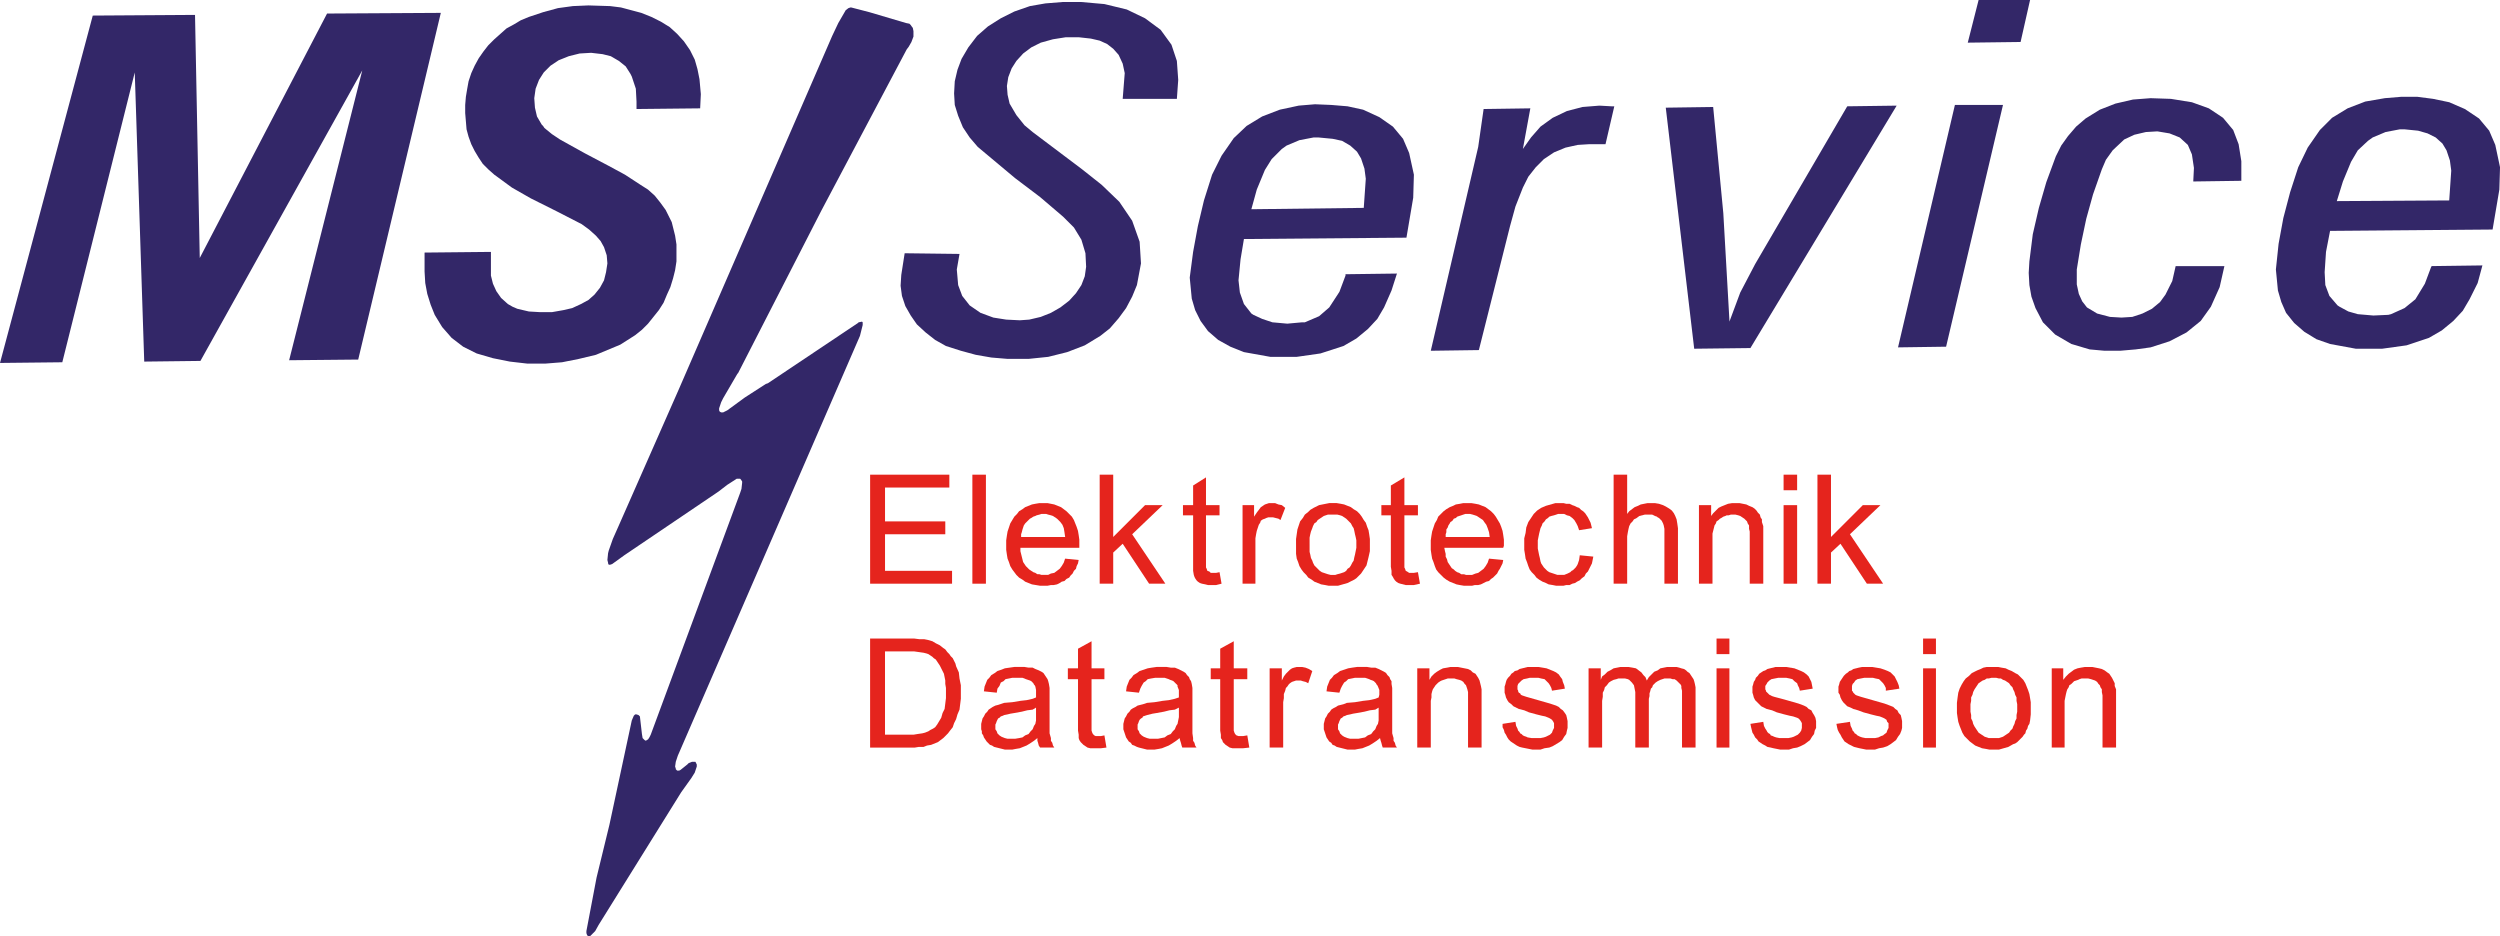 <?xml version="1.0" encoding="UTF-8"?>
<svg id="Ebene_1" data-name="Ebene 1" xmlns="http://www.w3.org/2000/svg" viewBox="0 0 3681.05 1378.9">
  <defs>
    <style>
      .cls-1 {
        fill: #e5241d;
      }

      .cls-1, .cls-2 {
        fill-rule: evenodd;
      }

      .cls-2 {
        fill: #332768;
      }
    </style>
  </defs>
  <path class="cls-2" d="m3440.77,296.12l165.51-1,2.99-43.87-1.99-14.96-4.99-14.95-5.98-9.97-9.97-8.97-11.96-5.98-13.96-3.99-19.94-2h-6.98l-20.94,3.99-18.95,7.98-6.98,4.99-14.95,13.96-9.97,16.95-11.96,28.91-8.97,28.91m214.37,94.72l-6.98,25.92-11.96,23.93-9.97,16.95-13.96,14.95-16.95,13.96-18.95,10.97-32.9,10.97-35.89,4.98h-38.88l-37.88-6.98-19.95-6.98-17.95-10.97-14.95-12.96-11.96-14.96-6.98-15.95-4.98-16.95-2.99-30.91,3.99-37.89,6.98-37.89,9.97-37.89,11.96-36.89,13.96-28.91,17.95-25.92,17.94-17.95,22.94-13.96,25.92-9.97,28.91-4.99,23.93-1.99h23.93l22.93,2.99,23.93,4.99,22.93,9.97,20.93,13.96,14.96,17.95,8.97,20.94,6.98,32.9-.99,32.9-9.97,58.83-239.29,1.99-5.98,30.91-2,29.91,1,18.94,5.98,15.95,11.96,13.96,2.99,1.99,12.96,6.98,13.96,3.99,22.93,1.99,21.94-1,3.99-.99,19.94-8.97,15.95-12.96,13.96-22.93,8.97-23.93,1-1.99,74.78-1"/>
  <polyline class="cls-2" points="3275.26 391.83 3268.28 422.74 3255.32 451.66 3240.36 472.59 3219.42 489.54 3194.5 502.51 3166.58 511.48 3144.65 514.47 3121.72 516.46 3098.78 516.46 3076.85 514.47 3049.93 506.49 3026 492.54 3008.05 474.59 2997.09 453.65 2991.1 436.7 2988.11 419.75 2987.12 401.8 2988.11 384.85 2993.1 344.97 3002.07 306.09 3013.04 268.2 3026.99 230.32 3034.97 214.36 3044.94 200.4 3056.91 186.44 3070.87 174.48 3091.81 161.52 3114.74 152.55 3140.66 146.56 3166.58 144.57 3196.49 145.57 3227.4 150.55 3252.32 159.53 3273.26 173.48 3288.22 191.43 3296.2 212.37 3300.19 237.29 3300.19 266.21 3229.4 267.21 3230.39 247.26 3227.4 227.32 3221.42 213.37 3209.45 202.4 3194.5 196.42 3176.55 193.43 3159.6 194.42 3142.65 198.41 3127.7 205.39 3110.75 221.34 3100.78 235.3 3094.8 249.26 3081.84 286.15 3071.87 322.04 3063.89 359.93 3057.9 396.82 3057.9 418.75 3060.9 432.71 3065.88 443.68 3072.86 452.65 3087.82 461.63 3106.76 466.61 3123.71 467.61 3139.66 466.61 3154.62 461.63 3168.57 454.65 3180.54 444.68 3188.52 433.71 3198.49 413.77 3203.47 391.83 3275.26 391.83"/>
  <polyline class="cls-2" points="2897.38 62.81 2913.34 0 2989.11 0 2975.15 61.82 2897.38 62.81"/>
  <polyline class="cls-2" points="2794.69 511.48 2878.44 154.54 2949.23 154.54 2865.48 510.48 2794.69 511.48"/>
  <polyline class="cls-2" points="2494.58 513.47 2452.71 158.53 2522.5 157.53 2537.45 314.06 2546.43 471.59 2546.43 473.59 2562.38 430.72 2584.31 388.84 2719.91 156.53 2792.69 155.54 2577.34 512.48 2494.58 513.47"/>
  <polyline class="cls-2" points="2106.73 516.46 2176.53 216.36 2184.51 160.52 2253.3 159.53 2242.33 219.35 2254.29 202.4 2268.25 186.44 2286.2 173.48 2307.14 163.52 2330.07 157.53 2354.99 155.54 2372.94 156.53 2376.93 156.53 2363.97 212.37 2339.04 212.37 2323.09 213.37 2305.14 217.35 2288.19 224.33 2273.24 234.3 2261.28 246.27 2250.31 260.22 2242.33 276.18 2231.36 304.09 2223.39 333.01 2177.52 515.47 2106.73 516.46"/>
  <path class="cls-2" d="m1842.52,308.08l165.51-2,2.99-42.87-1.99-14.96-4.99-14.95-5.98-9.97-9.97-8.97-11.96-6.98-13.96-2.99-20.94-1.99h-6.98l-20.94,3.99-18.94,7.98-6.98,4.98-14.96,14.96-9.97,15.95-11.96,28.91-7.98,28.91m214.36,94.72l-7.98,24.93-10.97,24.93-9.97,16.95-13.96,14.95-16.95,13.96-18.94,10.97-33.9,10.97-34.89,4.99h-38.88l-38.89-6.98-19.94-7.98-17.94-9.97-14.96-12.96-10.96-14.96-7.98-15.95-4.99-16.95-2.99-30.91,4.98-37.89,6.98-37.89,8.97-37.89,11.97-37.89,13.96-27.92,17.95-25.92,18.95-17.95,22.93-13.96,25.92-9.97,27.92-5.98,23.93-1.99,23.93,1,23.93,1.99,22.93,4.99,23.93,10.97,19.95,13.96,14.95,17.95,8.97,20.94,6.98,31.9-1,33.9-9.97,58.83-239.29,1.99-4.98,29.91-3,30.91,2,17.94,5.98,16.95,10.97,13.96,2.99,1.99,12.96,5.98,14.95,4.99,21.94,1.99,21.94-1.99h3.99l20.94-8.97,14.96-12.96,14.95-22.93,8.97-23.93v-1.99l75.78-1"/>
  <polyline class="cls-2" points="1332.04 372.89 1412.8 373.89 1408.81 396.82 1410.81 419.75 1416.79 435.7 1427.76 449.66 1443.71 460.63 1462.65 467.61 1481.59 470.6 1501.54 471.59 1515.49 470.6 1532.44 466.61 1547.4 460.63 1561.36 452.65 1574.32 442.68 1584.29 431.72 1592.27 419.75 1597.25 406.79 1599.24 392.83 1598.24 372.89 1592.27 352.95 1581.3 335 1565.34 319.05 1531.44 290.13 1494.56 262.22 1439.72 216.36 1427.76 202.4 1417.78 187.44 1410.81 170.49 1405.82 154.54 1404.82 137.59 1405.82 119.64 1409.81 102.69 1415.79 86.74 1425.76 69.79 1438.72 52.84 1454.67 38.89 1473.62 26.92 1493.56 16.95 1516.49 8.97 1539.42 4.99 1564.35 2.99 1592.27 2.99 1626.16 5.98 1659.07 13.96 1685.99 26.92 1708.92 43.87 1724.87 65.8 1732.85 89.73 1734.84 117.65 1732.85 145.57 1653.08 145.57 1656.07 107.68 1653.08 93.72 1647.1 80.76 1639.12 71.79 1630.15 64.8 1619.19 59.82 1606.22 56.83 1588.28 54.84 1569.34 54.84 1550.39 57.83 1532.44 62.81 1518.49 69.79 1506.52 78.77 1496.55 89.73 1489.57 100.7 1484.59 113.66 1482.59 126.62 1483.59 139.58 1486.58 152.55 1496.55 169.49 1508.51 184.45 1520.48 194.42 1593.26 249.26 1622.18 272.19 1648.1 297.11 1667.04 325.03 1678.01 355.94 1680 387.85 1674.02 419.75 1667.04 436.7 1658.07 453.65 1647.1 468.6 1634.14 483.56 1620.18 494.53 1597.25 508.49 1571.33 518.46 1543.41 525.44 1514.49 528.43 1483.59 528.43 1459.66 526.43 1436.73 522.44 1414.79 516.47 1392.86 509.48 1376.91 500.51 1362.95 489.54 1349.99 477.58 1341.01 464.62 1333.03 450.66 1328.05 435.7 1326.06 420.75 1327.06 404.8 1332.04 372.89"/>
  <polyline class="cls-2" points="625.14 371.89 722.85 370.9 722.85 405.79 725.84 417.76 730.83 428.73 737.81 438.69 747.78 447.67 754.76 451.66 761.73 454.65 778.69 458.64 795.63 459.63 812.58 459.63 829.54 456.64 842.49 453.65 855.46 447.67 866.42 441.69 875.4 433.71 883.37 423.74 889.36 412.78 892.34 400.81 894.34 387.85 893.34 375.88 889.36 363.92 884.37 354.95 877.39 346.97 867.42 338 856.45 330.02 819.56 311.07 781.67 292.13 753.76 276.18 727.84 257.23 718.86 249.26 710.89 241.28 704.91 232.31 698.92 222.34 693.94 212.37 689.95 201.4 686.96 190.43 684.96 166.5 684.96 154.54 685.96 142.58 687.96 130.61 689.95 119.64 693.94 107.68 698.92 96.71 704.91 85.74 711.88 75.78 718.86 66.8 727.84 57.83 745.78 41.87 756.75 35.89 766.72 29.91 778.69 24.93 799.62 17.95 821.56 11.96 843.49 8.97 866.42 7.98 898.33 8.97 914.28 10.97 944.19 18.95 959.15 24.93 973.11 31.9 986.07 39.88 997.03 49.85 1007.01 60.82 1015.98 73.78 1022.96 87.74 1026.95 101.7 1029.94 116.65 1031.93 138.59 1030.93 159.53 937.22 160.52 937.22 149.56 936.22 130.61 930.24 112.67 928.24 108.68 921.26 97.71 911.29 89.73 899.32 82.75 887.36 79.76 870.41 77.77 853.46 78.77 837.51 82.75 822.55 88.74 810.59 96.71 800.62 106.68 793.64 117.65 788.66 130.61 786.66 144.57 787.66 158.53 790.65 171.49 797.63 183.46 799.62 185.45 801.61 188.44 812.58 197.41 824.55 205.39 860.44 225.33 896.34 244.27 920.26 257.23 943.2 272.19 954.16 279.17 964.13 288.15 972.11 298.11 980.09 309.08 989.06 327.03 994.04 346.97 996.04 359.93 996.04 384.85 994.04 397.82 991.05 409.78 987.07 422.74 982.08 433.71 977.09 445.68 970.12 456.64 954.16 476.58 945.19 485.55 935.22 493.53 913.29 507.49 877.39 522.45 852.47 528.43 827.54 533.41 802.61 535.41 776.69 535.41 750.77 532.42 725.84 527.43 701.91 520.45 681.97 510.48 665.02 497.52 651.06 481.57 640.1 463.62 634.11 448.67 629.13 432.71 626.14 416.76 625.14 399.81 625.14 371.89"/>
  <polyline class="cls-2" points="0 534.41 136.59 22.93 287.15 21.94 294.12 379.87 481.57 19.94 649.07 18.95 527.43 529.43 425.73 530.42 533.41 103.69 295.12 531.42 212.37 532.42 198.41 106.68 91.73 533.41 0 534.41"/>
  <polyline class="cls-2" points="1003.02 1166.53 881.38 1361.95 876.39 1370.92 868.42 1378.9 866.42 1378.9 864.43 1376.91 863.43 1373.91 863.43 1370.92 878.39 1292.16 897.33 1214.39 930.24 1060.84 933.22 1053.86 935.22 1051.87 937.22 1051.87 940.2 1052.87 942.2 1054.86 945.19 1080.78 946.19 1086.77 949.17 1089.76 951.17 1090.75 952.17 1089.76 954.16 1088.76 956.16 1085.77 958.15 1081.78 1089.76 725.84 1091.75 719.86 1092.75 710.89 1092.75 708.89 1090.75 705.9 1089.76 704.9 1084.77 704.9 1070.82 713.88 1057.85 723.85 919.27 817.57 901.32 830.53 898.33 831.53 896.34 831.53 895.34 829.53 895.34 828.54 894.34 824.55 895.34 814.58 896.34 810.59 902.32 793.64 910.29 775.69 999.03 574.29 1225.36 52.84 1234.33 33.9 1245.3 14.95 1249.28 11.96 1252.28 10.97 1253.27 10.97 1280.19 17.95 1334.03 33.9 1339.02 34.9 1341.01 36.89 1343.01 39.88 1344 40.88 1345 45.86 1345 53.84 1342.01 61.82 1338.02 68.8 1335.03 72.78 1209.4 310.08 1086.77 549.37 1085.77 550.36 1064.83 586.26 1061.85 592.24 1058.85 601.21 1058.85 604.21 1059.85 606.2 1061.85 607.19 1064.83 607.19 1070.82 604.21 1096.74 585.26 1127.65 565.32 1130.64 564.32 1263.24 475.59 1264.24 474.59 1269.23 473.59 1270.23 474.59 1270.23 478.58 1266.23 494.53 998.03 1112.69 995.04 1121.66 994.04 1128.64 995.04 1131.64 995.04 1132.63 997.03 1134.63 1000.02 1134.63 1002.02 1133.63 1011.99 1125.65 1013.98 1123.66 1018.97 1121.66 1023.95 1121.66 1025.95 1125.65 1025.95 1128.64 1022.96 1137.62 1017.97 1145.59 1003.02 1166.53"/>
  <polyline class="cls-1" points="1281.19 859.44 1281.19 698.92 1397.84 698.92 1397.84 717.86 1303.13 717.86 1303.13 767.71 1391.86 767.71 1391.86 786.66 1303.13 786.66 1303.13 840.5 1401.83 840.5 1401.83 859.44 1281.19 859.44"/>
  <polyline class="cls-1" points="1431.74 859.44 1431.74 698.92 1451.68 698.92 1451.68 859.44 1431.74 859.44"/>
  <path class="cls-1" d="m1503.53,790.65h64.81l-1-6.98-1-5.98-1.99-4.99-2.99-3.99-4.99-4.99-5.98-3.99-2.99-1-3.98-.99-3-1h-6.98l-2.99,1-3.99.99-1.99,1-2.99,1-2.99,1.99-2,1-6.98,6.98-2,2.99-1.99,5.98-1,3.99-.99,2.99v3.99m64.81,31.91l19.94,2-1,4.98-1.99,3.99-1,3.99-2.99,2.99-1.99,3.99-2.99,2.99-2,2.99-3.99,2-2.99,2.99-3.99,1-2.99,1.99-3.99,2-4.98,1h-3.99l-4.98.99h-10.97l-11.96-1.99-9.97-3.99-3.99-2.99-4.99-3-3.99-3.99-5.98-7.98-2.99-4.99-1.99-5.98-2-4.98-1-5.98-1-6.98v-13.96l1-6.98,1-5.98,3.99-11.97,5.98-9.97,3.98-3.99,2.99-3.99,4.99-2.99,3.99-2.99,9.97-3.99,4.98-.99,5.98-1h11.96l9.97,1.99,9.97,3.99,7.98,5.98,7.98,7.98,2.99,4.98,3.99,9.97,1.99,5.98,1,5.98.99,6.98v11.96h-86.74v4.99l3.98,15.95,3.99,5.98,4.98,4.99,5.98,3.99,2.99,1,2.99,1.99h2.99l2.99,1h9.97l3.98-1.99,4.99-1,7.98-5.98,2.99-3.99,2.99-4.98,2-5.98"/>
  <polyline class="cls-1" points="1619.19 859.44 1619.19 698.92 1639.12 698.92 1639.12 790.65 1685.99 743.79 1711.91 743.79 1667.04 786.66 1715.9 859.44 1691.97 859.44 1653.08 800.62 1639.12 813.58 1639.12 859.44 1619.19 859.44"/>
  <polyline class="cls-1" points="1795.66 842.49 1798.65 859.44 1790.67 861.44 1778.71 861.44 1774.72 860.44 1769.74 859.44 1766.75 858.44 1763.75 856.45 1761.76 854.46 1759.77 851.47 1758.77 849.47 1757.77 846.48 1756.77 840.5 1756.77 758.74 1741.82 758.74 1741.82 743.79 1756.77 743.79 1756.77 714.87 1775.72 702.91 1775.72 743.79 1795.66 743.79 1795.66 758.74 1775.72 758.74 1775.72 835.51 1776.72 837.51 1777.71 840.5 1780.7 841.5 1782.7 843.49 1790.67 843.49 1795.66 842.49"/>
  <polyline class="cls-1" points="1829.56 859.44 1829.56 743.79 1846.51 743.79 1846.51 760.74 1850.5 754.75 1856.48 746.78 1862.46 742.79 1868.45 740.8 1877.42 740.8 1882.4 742.79 1887.39 743.79 1892.37 747.78 1885.4 765.72 1882.4 763.73 1874.43 761.74 1867.45 761.74 1864.45 762.73 1862.46 763.73 1859.47 764.73 1856.48 766.72 1855.48 769.71 1853.49 772.7 1850.5 781.67 1849.5 786.66 1848.5 792.64 1848.5 859.44 1829.56 859.44"/>
  <path class="cls-1" d="m1928.27,801.61v10.97l1,3.99,1,4.98,2,3.99,1,3,2,3.99,7.98,7.98,2.99,1.99,8.97,2.99,3.99,1h6.98l2.99-1,3.99-1,5.98-2,2.99-1.99,2-2.99,2.99-1.99,1.99-2.99,2-3.99,2-3,.99-4.99,1-3.98,1.99-9.97v-10.97l-1-4.98-1-3.99-1-4.99-.99-3.99-2-2.99-2-3.99-6.98-6.98-5.98-3.99-2.99-1-3.99-.99h-13.96l-5.98,1.99-8.97,5.98-2,2.99-2.99,1.99-2,3.99-1,2.99-2,4.99-1,3.99-1,4.99v9.97m-19.94,0v-7.98l2-13.96,3.98-11.97,3.99-4.99,2.99-4.98,4.99-3.99,2.99-2.99,4.99-2.99,7.98-3.99,14.96-2.99h10.97l5.98,1,4.99.99,9.97,3.99,3.99,2.99,4.98,2.99,3.99,3.99,2.99,3.99,2.99,4.98,2.99,3.99,1.99,5.98,2,4.99,1,5.98,1,6.98v17.95l-2,8.97-2.99,11.97-7.98,11.96-6.98,6.98-2.99,2-9.97,4.98-13.96,3.99h-13.96l-4.98-.99-5.98-1-9.97-3.99-3.99-2.99-4.98-3-3-3.99-3.99-3.99-2.99-3.99-3-4.99-1.99-5.98-1.99-4.98-1-6.98v-13.96"/>
  <polyline class="cls-1" points="2087.79 842.49 2090.78 859.44 2081.81 861.44 2069.85 861.44 2061.87 859.44 2058.88 858.44 2055.89 856.45 2053.89 854.46 2051.9 851.47 2050.9 849.47 2048.91 846.48 2048.91 840.5 2047.91 834.52 2047.91 758.74 2033.95 758.74 2033.95 743.79 2047.91 743.79 2047.91 714.87 2067.85 702.91 2067.85 743.79 2087.79 743.79 2087.79 758.74 2067.85 758.74 2067.85 835.51 2068.85 837.51 2069.85 840.5 2071.84 841.5 2074.83 843.49 2081.81 843.49 2087.79 842.49"/>
  <path class="cls-1" d="m2128.67,790.65h64.8l-.99-6.98-1.99-5.98-2-4.99-2.99-3.99-1.99-2.99-8.97-5.98-5.99-1.99-3.99-1h-6.98l-11.96,3.99-2,1.99-2.99,1-2,2.99-2.99,1.99-.99,1.99-2,2.99-1,2.99-2,2.99v3.99l-.99,2.99v3.99m63.81,31.91l20.93,2-1,4.98-3.98,7.98-2,2.99-2,3.99-5.98,5.98-2.99,2-2.99,2.99-3.99,1-7.97,3.99-3.99,1h-4.99l-3.98.99h-11.97l-5.98-.99-4.99-1-9.97-3.99-4.99-2.99-3.98-3-7.98-7.97-2.99-3.99-2-4.99-1.99-5.98-1.99-4.98-1-5.98-1-6.98v-13.96l1-6.98,1-5.98,3.98-11.97,2.99-4.98,2-4.98,7.98-7.98,3.98-2.99,4.99-2.99,4.98-1.99,3.99-2,5.98-.99,4.98-1h11.97l5.98,1,4.99.99,9.97,3.99,7.98,5.98,3.99,3.99,2.99,3.99,5.98,9.97,1.99,4.99,1.99,5.98,1,5.98,1,6.98v8.97l-1,2.99h-86.74l1,4.99,1,3.99v3.99l1.99,3.99,1,3.99,5.98,8.97,3,1.99,2,2,2.99,1.99,2.99,1,2.99,1.99h3.99l2.99,1h8.97l4.98-1.99,3.99-1,7.98-5.98,2.99-3.99,2.99-4.98,1.99-5.98"/>
  <polyline class="cls-1" points="2326.08 817.57 2346.02 819.56 2344.03 829.53 2338.05 841.5 2335.05 844.49 2333.06 848.48 2329.07 851.47 2326.08 854.46 2322.09 856.45 2319.1 858.44 2315.11 859.44 2311.13 861.44 2306.14 861.44 2302.15 862.43 2291.19 862.43 2286.2 861.44 2280.22 860.44 2276.23 858.44 2271.24 856.45 2266.26 853.46 2262.27 850.47 2259.28 846.48 2255.29 842.49 2252.3 838.5 2250.31 833.52 2248.31 827.54 2246.32 822.55 2245.32 815.57 2244.33 809.59 2244.33 792.64 2246.32 784.67 2247.31 776.69 2250.31 768.71 2258.29 756.75 2263.27 751.76 2269.25 747.78 2276.23 744.78 2290.19 740.8 2302.15 740.8 2306.14 741.79 2311.13 741.79 2315.11 743.79 2318.11 744.78 2322.09 746.78 2325.09 747.78 2328.08 750.77 2331.07 752.76 2334.06 755.75 2338.05 761.74 2342.04 769.71 2344.03 777.69 2325.09 780.68 2323.09 774.7 2321.1 770.71 2318.11 765.72 2315.11 762.73 2311.13 759.74 2307.14 758.74 2303.15 756.75 2294.18 756.75 2288.19 758.74 2284.21 759.74 2281.22 760.74 2279.22 762.73 2276.23 764.73 2274.24 767.71 2271.24 770.71 2270.25 773.7 2268.25 777.69 2266.26 785.66 2264.27 795.63 2264.27 807.6 2266.26 817.57 2267.26 821.55 2268.25 826.54 2269.25 829.53 2273.24 835.51 2278.23 840.5 2281.22 842.49 2293.18 846.48 2303.15 846.48 2308.14 844.49 2312.12 842.49 2314.12 840.5 2316.11 839.5 2320.1 835.51 2322.09 832.52 2323.09 830.53 2325.09 824.55 2326.08 817.57"/>
  <polyline class="cls-1" points="2375.93 859.44 2375.93 698.92 2395.87 698.92 2395.87 756.75 2398.87 752.76 2406.84 746.78 2411.82 744.78 2415.82 742.79 2425.78 740.8 2436.75 740.8 2442.73 741.79 2448.72 743.79 2452.71 745.78 2457.69 748.77 2461.68 751.76 2464.67 755.75 2466.67 759.74 2468.66 764.73 2469.66 770.71 2470.65 777.69 2470.65 859.44 2450.71 859.44 2450.71 778.69 2449.72 773.7 2448.72 770.71 2446.72 766.72 2442.73 762.73 2440.74 761.74 2439.74 760.74 2436.75 759.74 2432.77 757.75 2421.8 757.75 2413.82 759.74 2409.83 762.73 2405.85 764.73 2403.85 767.71 2400.86 770.71 2398.87 774.7 2397.87 778.69 2396.87 783.67 2395.87 789.65 2395.87 859.44 2375.93 859.44"/>
  <polyline class="cls-1" points="2501.56 859.44 2501.56 743.79 2519.51 743.79 2519.51 759.74 2522.5 755.75 2530.48 747.78 2534.46 745.78 2544.43 741.79 2550.41 740.8 2561.38 740.8 2571.35 742.79 2575.34 744.78 2580.33 746.78 2583.32 748.77 2586.31 751.76 2588.3 754.75 2591.3 757.75 2592.29 761.74 2594.29 764.73 2594.29 768.71 2596.28 774.7 2596.28 859.44 2576.34 859.44 2576.34 782.67 2575.34 778.69 2575.34 773.7 2573.35 770.71 2572.35 767.71 2568.36 763.73 2562.38 759.74 2559.39 758.74 2555.4 757.75 2548.42 757.75 2545.43 758.74 2542.44 758.74 2540.45 759.74 2537.45 760.74 2534.46 762.73 2532.47 763.73 2530.48 765.72 2527.48 767.71 2526.48 770.71 2524.49 773.7 2521.5 785.66 2521.5 859.44 2501.56 859.44"/>
  <path class="cls-1" d="m2626.19,859.44v-115.65h19.94v115.65h-19.94m0-137.59v-22.93h19.94v22.93h-19.94"/>
  <polyline class="cls-1" points="2676.04 859.44 2676.04 698.92 2695.98 698.92 2695.98 790.65 2742.84 743.79 2768.77 743.79 2723.9 786.66 2772.75 859.44 2748.83 859.44 2709.94 800.62 2695.98 813.58 2695.98 859.44 2676.04 859.44"/>
  <path class="cls-1" d="m1303.13,1081.78h41.88l5.98-1,6.98-1,3.99-1,4.98-1.99,2.99-2,3.98-1.99,2.99-2,2.99-3.99,5.98-9.97,1.99-6.98,2.99-5.98,1.99-15.95v-14.96l-1-5.98v-4.99l-2-9.97-5.98-11.96-5.98-8.97-2.99-1.99-2-2-5.98-3.99-2.99-1-3.99-.99-13.96-1.99h-42.87v122.64m-21.94,18.94v-160.52h64.81l7.98,1h6.98l4.98.99,6.98,2,4.99,2.99,5.98,2.99,4.99,3.99,2.99,1.99,3,3.99,2.98,2.99,2,2.99,2.99,2.99,3.99,7.98,1,3.99,3.99,8.97.99,8.98,1.99,9.97v19.94l-1.99,15.96-2.99,6.98-2,6.98-2.99,5.98-1.99,5.98-3.99,4.99-2.99,3.99-6.98,6.98-7.98,5.98-9.97,3.99-5.98,1-4.98,1.99h-6.98l-5.98,1h-65.8"/>
  <path class="cls-1" d="m1525.46,1041.9l-4.99,2.99-7.98.99-7.98,2-10.97,1.99-5.98,1-3.99,1-4.98,1-2,.99-2.99,1-1.99,2-1.99,1-2,3.99-1,2.99-1,1.99v6.98l1.99,2.99,1,2.99,2.99,2.99,2.99,1.99,4.99,1.99,3.99,1h10.97l5.98-1,4.99-1,3.99-2.99,4.98-1.99,2.99-3.99,2.99-2.99,1.99-4.99,2-2.99,1-4.98v-18.95m2,44.87l-4.99,3.99-5.98,3.99-4.98,2.99-9.97,3.99-5.98,1-4.98.99h-10.97l-15.95-3.99-2.99-1.99-2.99-1-4.98-4.99-3.99-5.98-1-2.99-1.99-2.99v-2.99l-.99-2.99v-7.98l1.99-7.97,1.99-2.99,2-3.99,2.99-2.99,1.99-2.99,5.98-3.99,3.98-1.99,3.99-1,8.98-2.99,11.96-1,11.97-1.99,8.97-1,8.97-2,4.99-1.99v-10.97l-1-4.99-1-2-1-1-.99-1.99-2.99-2.99-2-1-5.98-2-4.99-1.99h-14.96l-9.97,1.99-2.99,2.99-3.99,1.99-1.99,4.99-2.99,3.99-1,5.98-18.95-1.99,1-6.98,3.99-9.97,2.99-2.99,2.99-3.99,4.98-2.99,3.99-2.99,5.98-1.99,4.99-2,13.96-1.99h14.95l5.98.99h5.98l3.99,2,4.99,1.99,3.99,2,2.99,2,5.98,8.97,1,2.99,1,3.99.99,5.98v66.8l1.99,6.98v3.99l2,2.99,1,3.99,2,2.99h-20.94l-1.99-2.99-1-3.99-1-2.99v-3.99"/>
  <polyline class="cls-1" points="1626.16 1082.78 1629.16 1100.73 1621.18 1101.72 1605.23 1101.72 1601.24 1100.73 1595.26 1096.74 1591.27 1092.75 1589.27 1089.76 1588.28 1086.77 1588.28 1081.78 1587.28 1075.8 1587.28 1000.02 1572.32 1000.02 1572.32 984.07 1587.28 984.07 1587.28 955.16 1607.22 944.19 1607.22 984.07 1626.16 984.07 1626.16 1000.02 1607.22 1000.02 1607.22 1075.8 1608.22 1078.79 1609.22 1080.78 1611.21 1082.78 1613.2 1083.78 1621.18 1083.78 1626.16 1082.78"/>
  <path class="cls-1" d="m1735.84,1041.9l-5.98,2.99-7.98.99-7.98,2-10.97,1.99-5.98,1-7.98,2-5.98,1.99-1,2-1.99,1-1.99,1.99-.99,1.99-1,2.99-1,1.99v6.98l2,2.99.99,2.99,2.99,2.99,2.99,1.99,4.98,1.99,3.99,1h11.96l9.97-1.99,3.99-2.99,4.98-1.99,2.99-3.99,2.99-2.99,1.99-4.99,2-2.99,2-9.97v-13.96m.99,44.87l-4.99,3.99-5.98,3.99-4.99,2.99-9.97,3.99-4.99,1-5.98.99h-10.97l-11.96-2.99-2.99-1-3.99-1.99-2.99-1-2-2.99-2.99-2-3.99-5.98-3.99-11.96v-7.98l1.99-7.97,2-2.99,1.99-3.99,2.99-2.99,1.99-2.99,3-1.99,3.99-2,2.99-1.99,7.98-2,5.98-1.99,10.97-1,11.96-1.99,8.97-1,8.97-2,5.98-1.99v-10.97l-2-4.99v-2l-5.98-5.98-1.99-1-2.99-1-1.99-1-5.98-1.99h-13.96l-5.98,1-4.99.99-2.99,2.99-2.99,1.99-2.99,4.99-1.99,3.99-1.99,5.98-18.95-1.99,1-6.98,3.99-9.97,2.99-2.99,2.99-3.99,4.98-2.99,3.99-2.99,11.96-3.99,5.98-1,6.98-.99h14.96l5.98.99h5.98l4.99,2,7.98,3.99,2.99,2,1.99,2.99,2.99,2.99,1,2.99,1.99,2.99,1,3.99.99,5.98v66.8l1,6.98v3.99l2,2.99,1,3.99,1.99,2.99h-20.94l-1-2.99-1-3.99-.99-2.99-1-3.99"/>
  <polyline class="cls-1" points="1836.54 1082.78 1839.53 1100.73 1830.55 1101.72 1814.6 1101.72 1810.62 1100.73 1804.63 1096.74 1800.65 1092.75 1799.65 1089.76 1797.65 1086.77 1797.65 1081.78 1796.66 1075.8 1796.66 1000.02 1782.7 1000.02 1782.7 984.07 1796.66 984.07 1796.66 955.16 1816.6 944.19 1816.6 984.07 1836.54 984.07 1836.54 1000.02 1816.6 1000.02 1816.6 1075.8 1817.6 1078.79 1818.59 1080.78 1820.59 1082.78 1823.58 1083.78 1830.55 1083.78 1836.54 1082.78"/>
  <polyline class="cls-1" points="1869.44 1100.73 1869.44 984.07 1887.39 984.07 1887.39 1002.02 1890.38 996.04 1893.37 992.05 1899.35 986.07 1902.34 984.07 1905.33 983.07 1909.32 982.08 1917.3 982.08 1922.28 983.07 1927.27 985.07 1932.25 988.06 1926.27 1006.01 1922.28 1004.01 1918.3 1003.02 1915.3 1002.02 1908.33 1002.02 1902.34 1004.01 1899.35 1006.01 1897.36 1008 1895.36 1010.99 1893.37 1012.99 1892.37 1016.97 1890.38 1021.96 1890.38 1027.94 1889.38 1033.92 1889.38 1100.73 1869.44 1100.73"/>
  <path class="cls-1" d="m2029.96,1041.9l-4.98,2.99-7.98.99-7.98,2-10.97,1.99-5.98,1-3.99,1-4.98,1-2,.99-2.99,1-1.99,2-2,1-2,3.99-1,2.99-1,1.99v6.98l1.99,2.99,1,2.99,2.99,2.99,2.99,1.99,4.99,1.99,3.98,1h11.97l9.97-1.99,3.98-2.99,4.99-1.99,2.99-3.99,2.99-2.99,1.99-4.99,1.99-2.99,1-4.98v-18.95m2,44.87l-4.98,3.99-5.98,3.99-4.98,2.99-9.97,3.99-5.98,1-4.99.99h-10.97l-15.95-3.99-2.99-1.99-2.99-1-1.99-2.99-2.99-2-3.99-5.98-3.99-11.96v-7.98l2-7.97,1.99-2.99,1.99-3.99,2.99-2.99,2-2.99,2.99-1.99,3.99-2,2.99-1.99,7.98-2,4.99-1.99,11.96-1,11.97-1.99,8.97-1,8.97-2,4.98-1.99,1-3.99v-6.98l-1.99-4.99-1-2-1-1-1-1.99-2.99-2.99-1.99-1-2.99-1-1.99-1-5.98-1.99h-14.96l-9.97,1.99-2.99,2.99-2.99,1.99-2.99,4.99-2,3.99-2,5.98-18.94-1.99,1-6.98,3.99-9.97,2.99-2.99,2.99-3.99,4.99-2.99,3.99-2.99,11.97-3.99,5.98-1,6.98-.99h14.95l5.98.99h5.98l4.98,2,7.97,3.99,3,2,1.99,2.99,2.99,2.99.99,2.99,2,2.99v3.99l1,5.98v66.8l1.99,6.98v3.99l2,2.99,1,3.99,2,2.99h-20.94l-.99-2.99-1-3.99-1-2.99-1-3.99"/>
  <polyline class="cls-1" points="2086.79 1100.73 2086.79 984.07 2104.74 984.07 2104.74 1001.02 2107.73 996.04 2111.72 992.05 2115.71 989.06 2120.69 986.07 2124.68 984.07 2130.66 983.07 2135.65 982.08 2146.62 982.08 2161.57 985.07 2165.56 987.06 2168.55 990.05 2172.54 992.05 2176.53 998.03 2178.52 1002.02 2180.51 1010 2181.51 1014.98 2181.51 1100.73 2161.57 1100.73 2161.57 1018.97 2160.57 1014.98 2158.58 1009 2156.59 1007.01 2154.59 1004.01 2151.6 1002.02 2148.61 1001.02 2144.62 1000.02 2141.63 999.03 2131.66 999.03 2122.69 1002.02 2120.69 1003.02 2117.7 1005.01 2113.71 1009 2109.73 1014.98 2108.73 1017.97 2107.73 1021.96 2107.73 1026.95 2106.73 1031.93 2106.73 1100.73 2086.79 1100.73"/>
  <polyline class="cls-1" points="2212.42 1065.83 2231.36 1062.84 2232.36 1068.82 2234.36 1072.81 2235.35 1075.8 2237.34 1077.8 2238.34 1079.79 2240.34 1080.78 2242.33 1082.78 2244.33 1083.78 2247.31 1084.77 2249.31 1085.77 2255.29 1086.77 2268.25 1086.77 2273.24 1085.77 2276.23 1084.77 2282.21 1081.78 2285.2 1078.79 2286.2 1075.8 2288.19 1071.81 2288.19 1064.83 2287.2 1062.84 2285.2 1059.85 2282.21 1057.85 2280.22 1056.86 2275.23 1054.86 2270.25 1053.86 2262.27 1051.87 2251.3 1048.88 2244.33 1045.89 2236.35 1043.9 2228.37 1039.91 2225.38 1036.91 2221.39 1033.92 2219.4 1030.93 2217.41 1026.95 2216.41 1022.96 2215.41 1019.96 2215.41 1010.99 2216.41 1008 2217.41 1004.01 2218.4 1001.02 2220.4 998.03 2223.39 995.04 2225.38 992.05 2228.37 990.05 2230.37 988.06 2234.36 987.06 2237.34 985.07 2249.31 982.08 2265.26 982.08 2277.23 984.07 2287.2 988.06 2291.19 990.05 2295.18 993.05 2297.17 996.04 2300.16 1000.02 2301.15 1004.01 2303.15 1009 2304.15 1013.98 2285.2 1016.97 2284.21 1012.99 2282.21 1009 2280.22 1006.01 2274.24 1000.02 2269.25 999.03 2265.26 998.03 2252.3 998.03 2248.31 999.03 2243.33 1000.02 2240.34 1002.02 2235.35 1007.01 2234.36 1010 2234.36 1014.98 2235.35 1016.97 2235.35 1017.97 2236.35 1019.96 2238.34 1020.96 2239.34 1022.96 2241.34 1023.96 2247.31 1025.95 2282.21 1035.92 2291.19 1038.91 2295.18 1040.9 2298.17 1043.9 2301.15 1045.89 2304.15 1049.87 2306.14 1052.87 2307.14 1056.86 2308.14 1061.84 2308.14 1071.81 2307.14 1075.8 2306.14 1080.78 2303.15 1084.77 2300.16 1089.76 2296.17 1092.75 2286.2 1098.73 2281.22 1100.73 2274.24 1101.72 2268.25 1103.71 2256.29 1103.71 2241.34 1100.73 2237.34 1099.73 2233.36 1097.74 2224.39 1091.75 2221.39 1088.76 2219.4 1085.77 2217.41 1081.78 2215.41 1078.79 2214.41 1074.8 2212.42 1070.81 2212.42 1065.83"/>
  <polyline class="cls-1" points="2339.04 1100.73 2339.04 984.07 2356.99 984.07 2356.99 1001.02 2358.99 996.04 2362.97 993.05 2366.96 989.06 2370.95 987.06 2375.93 984.07 2385.91 982.08 2397.87 982.08 2403.85 983.07 2408.84 984.07 2416.81 990.05 2419.81 994.04 2422.79 997.03 2424.79 1002.02 2427.78 997.03 2435.76 989.06 2440.74 987.06 2444.73 984.07 2454.7 982.08 2468.66 982.08 2472.65 983.07 2475.64 984.07 2479.62 985.07 2482.62 987.06 2484.61 989.06 2487.6 991.05 2493.58 1000.02 2494.58 1003.02 2495.58 1007.01 2496.57 1011.99 2496.57 1100.73 2476.63 1100.73 2476.63 1016.97 2475.64 1012.99 2475.64 1010 2474.64 1008 2468.66 1002.02 2465.67 1000.02 2462.67 1000.02 2459.68 999.03 2450.71 999.03 2444.73 1001.02 2440.74 1003.02 2437.75 1005.01 2433.76 1009 2432.77 1011.99 2430.77 1013.98 2429.77 1017.97 2428.77 1020.96 2428.77 1024.95 2427.78 1028.94 2427.78 1100.73 2407.84 1100.73 2407.84 1018.97 2405.85 1009 2402.85 1005.01 2398.87 1001.02 2396.87 1000.02 2392.88 999.03 2382.91 999.03 2379.92 1000.02 2375.93 1001.02 2371.94 1003.02 2368.96 1005.01 2365.97 1009 2362.97 1011.99 2361.97 1015.98 2359.98 1019.96 2359.98 1025.95 2358.99 1031.93 2358.99 1100.73 2339.04 1100.73"/>
  <path class="cls-1" d="m2527.48,1100.73v-116.65h18.94v116.65h-18.94m0-137.59v-22.93h18.94v22.93h-18.94"/>
  <polyline class="cls-1" points="2577.34 1065.83 2596.28 1062.84 2597.28 1068.82 2599.27 1072.81 2601.26 1075.8 2602.26 1077.8 2604.25 1079.79 2606.25 1080.78 2607.25 1082.78 2610.24 1083.78 2612.23 1084.77 2615.22 1085.77 2620.21 1086.77 2633.17 1086.77 2638.15 1085.77 2641.15 1084.77 2647.13 1081.78 2650.12 1078.79 2652.11 1075.8 2653.11 1071.81 2653.11 1064.83 2652.11 1062.84 2650.12 1059.85 2648.13 1057.85 2646.13 1056.86 2640.15 1054.86 2635.16 1053.86 2627.19 1051.87 2616.22 1048.88 2609.24 1045.89 2601.26 1043.9 2593.29 1039.91 2584.31 1030.93 2582.32 1026.95 2581.32 1022.96 2580.33 1019.96 2580.33 1010.99 2581.32 1008 2582.32 1004.01 2584.31 1001.02 2585.31 998.03 2588.3 995.04 2590.3 992.05 2596.28 988.06 2599.27 987.06 2602.26 985.07 2614.23 982.08 2630.18 982.08 2642.14 984.07 2652.11 988.06 2656.1 990.05 2660.09 993.05 2663.08 996.04 2667.07 1004.01 2669.06 1013.98 2650.12 1016.97 2649.12 1012.99 2647.13 1009 2646.13 1006.01 2642.14 1003.02 2639.15 1000.02 2635.16 999.03 2630.18 998.03 2618.21 998.03 2608.25 1000.02 2605.25 1002.02 2602.26 1005.01 2601.26 1007.01 2599.27 1010 2599.27 1014.98 2600.27 1016.97 2600.27 1017.97 2605.25 1022.96 2609.24 1024.95 2612.23 1025.95 2627.19 1029.93 2648.13 1035.92 2656.1 1038.91 2660.09 1040.9 2663.08 1043.9 2667.07 1045.89 2669.06 1049.87 2671.06 1052.87 2673.05 1056.86 2674.05 1061.84 2674.05 1071.81 2672.05 1075.8 2671.06 1080.78 2668.06 1084.77 2665.07 1089.76 2657.1 1095.74 2651.11 1098.73 2646.13 1100.73 2640.15 1101.72 2634.17 1103.71 2621.2 1103.71 2611.23 1101.72 2607.25 1100.73 2602.26 1099.73 2599.27 1097.74 2595.28 1095.74 2589.3 1091.75 2587.3 1088.76 2584.31 1085.77 2582.32 1081.78 2580.33 1078.79 2578.33 1070.81 2577.34 1065.83"/>
  <polyline class="cls-1" points="2703.96 1065.83 2723.9 1062.84 2724.9 1068.82 2726.89 1072.81 2727.88 1075.8 2729.88 1077.8 2730.88 1079.79 2732.88 1080.78 2734.87 1082.78 2738.86 1084.77 2741.85 1085.77 2746.83 1086.77 2760.79 1086.77 2765.78 1085.77 2769.76 1083.78 2772.75 1082.78 2773.75 1081.78 2777.74 1078.79 2778.73 1075.8 2780.73 1071.81 2780.73 1064.83 2778.73 1062.84 2777.74 1059.85 2774.75 1057.85 2772.75 1056.86 2767.77 1054.86 2762.78 1053.86 2754.81 1051.87 2743.84 1048.88 2735.86 1045.89 2728.88 1043.9 2724.9 1041.9 2719.91 1039.91 2713.93 1033.92 2711.93 1030.93 2709.94 1026.95 2708.94 1022.96 2706.95 1019.96 2706.95 1010.99 2707.95 1008 2708.94 1004.01 2714.93 995.04 2717.92 992.05 2720.91 990.05 2722.9 988.06 2725.89 987.06 2728.88 985.07 2736.86 983.07 2741.85 982.08 2756.8 982.08 2768.77 984.07 2774.75 986.07 2779.73 988.06 2783.72 990.05 2789.7 996.04 2793.69 1004.01 2795.68 1009 2796.68 1013.98 2776.74 1016.97 2776.74 1012.99 2774.75 1009 2772.75 1006.01 2766.77 1000.02 2761.79 999.03 2757.8 998.03 2744.84 998.03 2734.87 1000.02 2731.88 1002.02 2729.88 1005.01 2727.88 1007.01 2726.89 1010 2726.89 1016.97 2727.88 1017.97 2728.88 1019.96 2731.88 1022.96 2733.87 1023.96 2739.85 1025.95 2774.75 1035.92 2782.73 1038.91 2787.71 1040.9 2790.7 1043.9 2793.69 1045.89 2795.68 1049.87 2798.68 1052.87 2799.67 1056.86 2800.67 1061.84 2800.67 1071.81 2799.67 1075.8 2797.68 1080.78 2794.69 1084.77 2791.7 1089.76 2783.72 1095.74 2778.73 1098.73 2772.75 1100.73 2766.77 1101.72 2760.79 1103.71 2747.83 1103.71 2737.86 1101.72 2729.88 1099.73 2721.9 1095.74 2715.93 1091.75 2711.93 1085.77 2709.94 1081.78 2707.95 1078.79 2705.95 1074.8 2704.95 1070.81 2703.96 1065.83"/>
  <path class="cls-1" d="m2831.58,1100.73v-116.65h18.94v116.65h-18.94m0-137.59v-22.93h18.94v22.93h-18.94"/>
  <path class="cls-1" d="m2901.37,1042.9v4.98l.99,4.99v4.98l2,3.99,1,3.99,2,3.99,5.98,8.97,8.97,5.98,5.98,1.99h14.96l5.98-1.99,8.97-5.98,1.99-2.99,2.99-2.99,1-2.99,1.99-3.99,1-3.99,1.99-3.99v-4.98l1-4.99v-10.97l-1-4.98v-4.99l-1.99-3.99-1-3.99-1.99-3.99-1-2.99-2.99-2.99-1.99-2.99-5.98-3.99-2.99-1-2.99-1.99h-2.99l-3.99-1h-6.98l-3.99,1h-2.99l-2.99,1.99-3,1-5.98,3.99-5.98,8.97-2,3.99-1,3.99-2,3.99v4.99l-.99,4.98v5.99m-19.94,0v-7.98l1-7.97.99-6.98,1.99-5.98,2.99-5.98,2.99-4.98,2.99-3.99,4.99-3.99,3.99-3.98,7.98-3.99,4.99-1.99,3.99-2,4.99-.99h16.95l4.99.99,5.98,1,3.99,2,4.98,1.99,4.99,2.99,3.99,1.99,7.98,7.98,2.99,4.99,3.98,9.97,2,5.98,2,11.96v17.95l-1,8.97-1,4.98-2,2.99-1,3.99-1.99,2.99-.99,3.99-2,2-2,2.99-7.98,7.98-2.99,2-2.99.99-6.98,3.99-13.96,3.99h-13.96l-4.99-.99-5.98-1-9.97-3.99-7.98-5.98-7.97-7.98-2.99-4.99-3.99-9.97-1.99-5.98-.99-5.98-1-6.98v-6.97"/>
  <polyline class="cls-1" points="3021.02 1100.73 3021.02 984.07 3037.96 984.07 3037.96 1001.02 3041.95 996.04 3045.94 992.05 3053.92 986.07 3058.9 984.07 3063.89 983.07 3069.87 982.08 3080.84 982.08 3090.81 984.07 3094.8 985.07 3098.78 987.06 3102.77 990.05 3105.76 992.05 3109.75 998.03 3113.74 1006.01 3113.74 1010 3115.73 1014.98 3115.73 1100.73 3095.79 1100.73 3095.79 1023.96 3094.8 1018.97 3094.8 1014.98 3092.8 1011.99 3091.81 1009 3089.81 1007.01 3087.82 1004.01 3084.82 1002.02 3078.84 1000.02 3074.86 999.03 3064.89 999.03 3061.89 1000.02 3059.9 1001.02 3053.92 1003.02 3049.93 1007.01 3046.94 1009 3045.94 1011.99 3043.94 1014.98 3042.95 1017.97 3041.95 1021.96 3039.96 1031.93 3039.96 1100.73 3021.02 1100.73"/>
</svg>